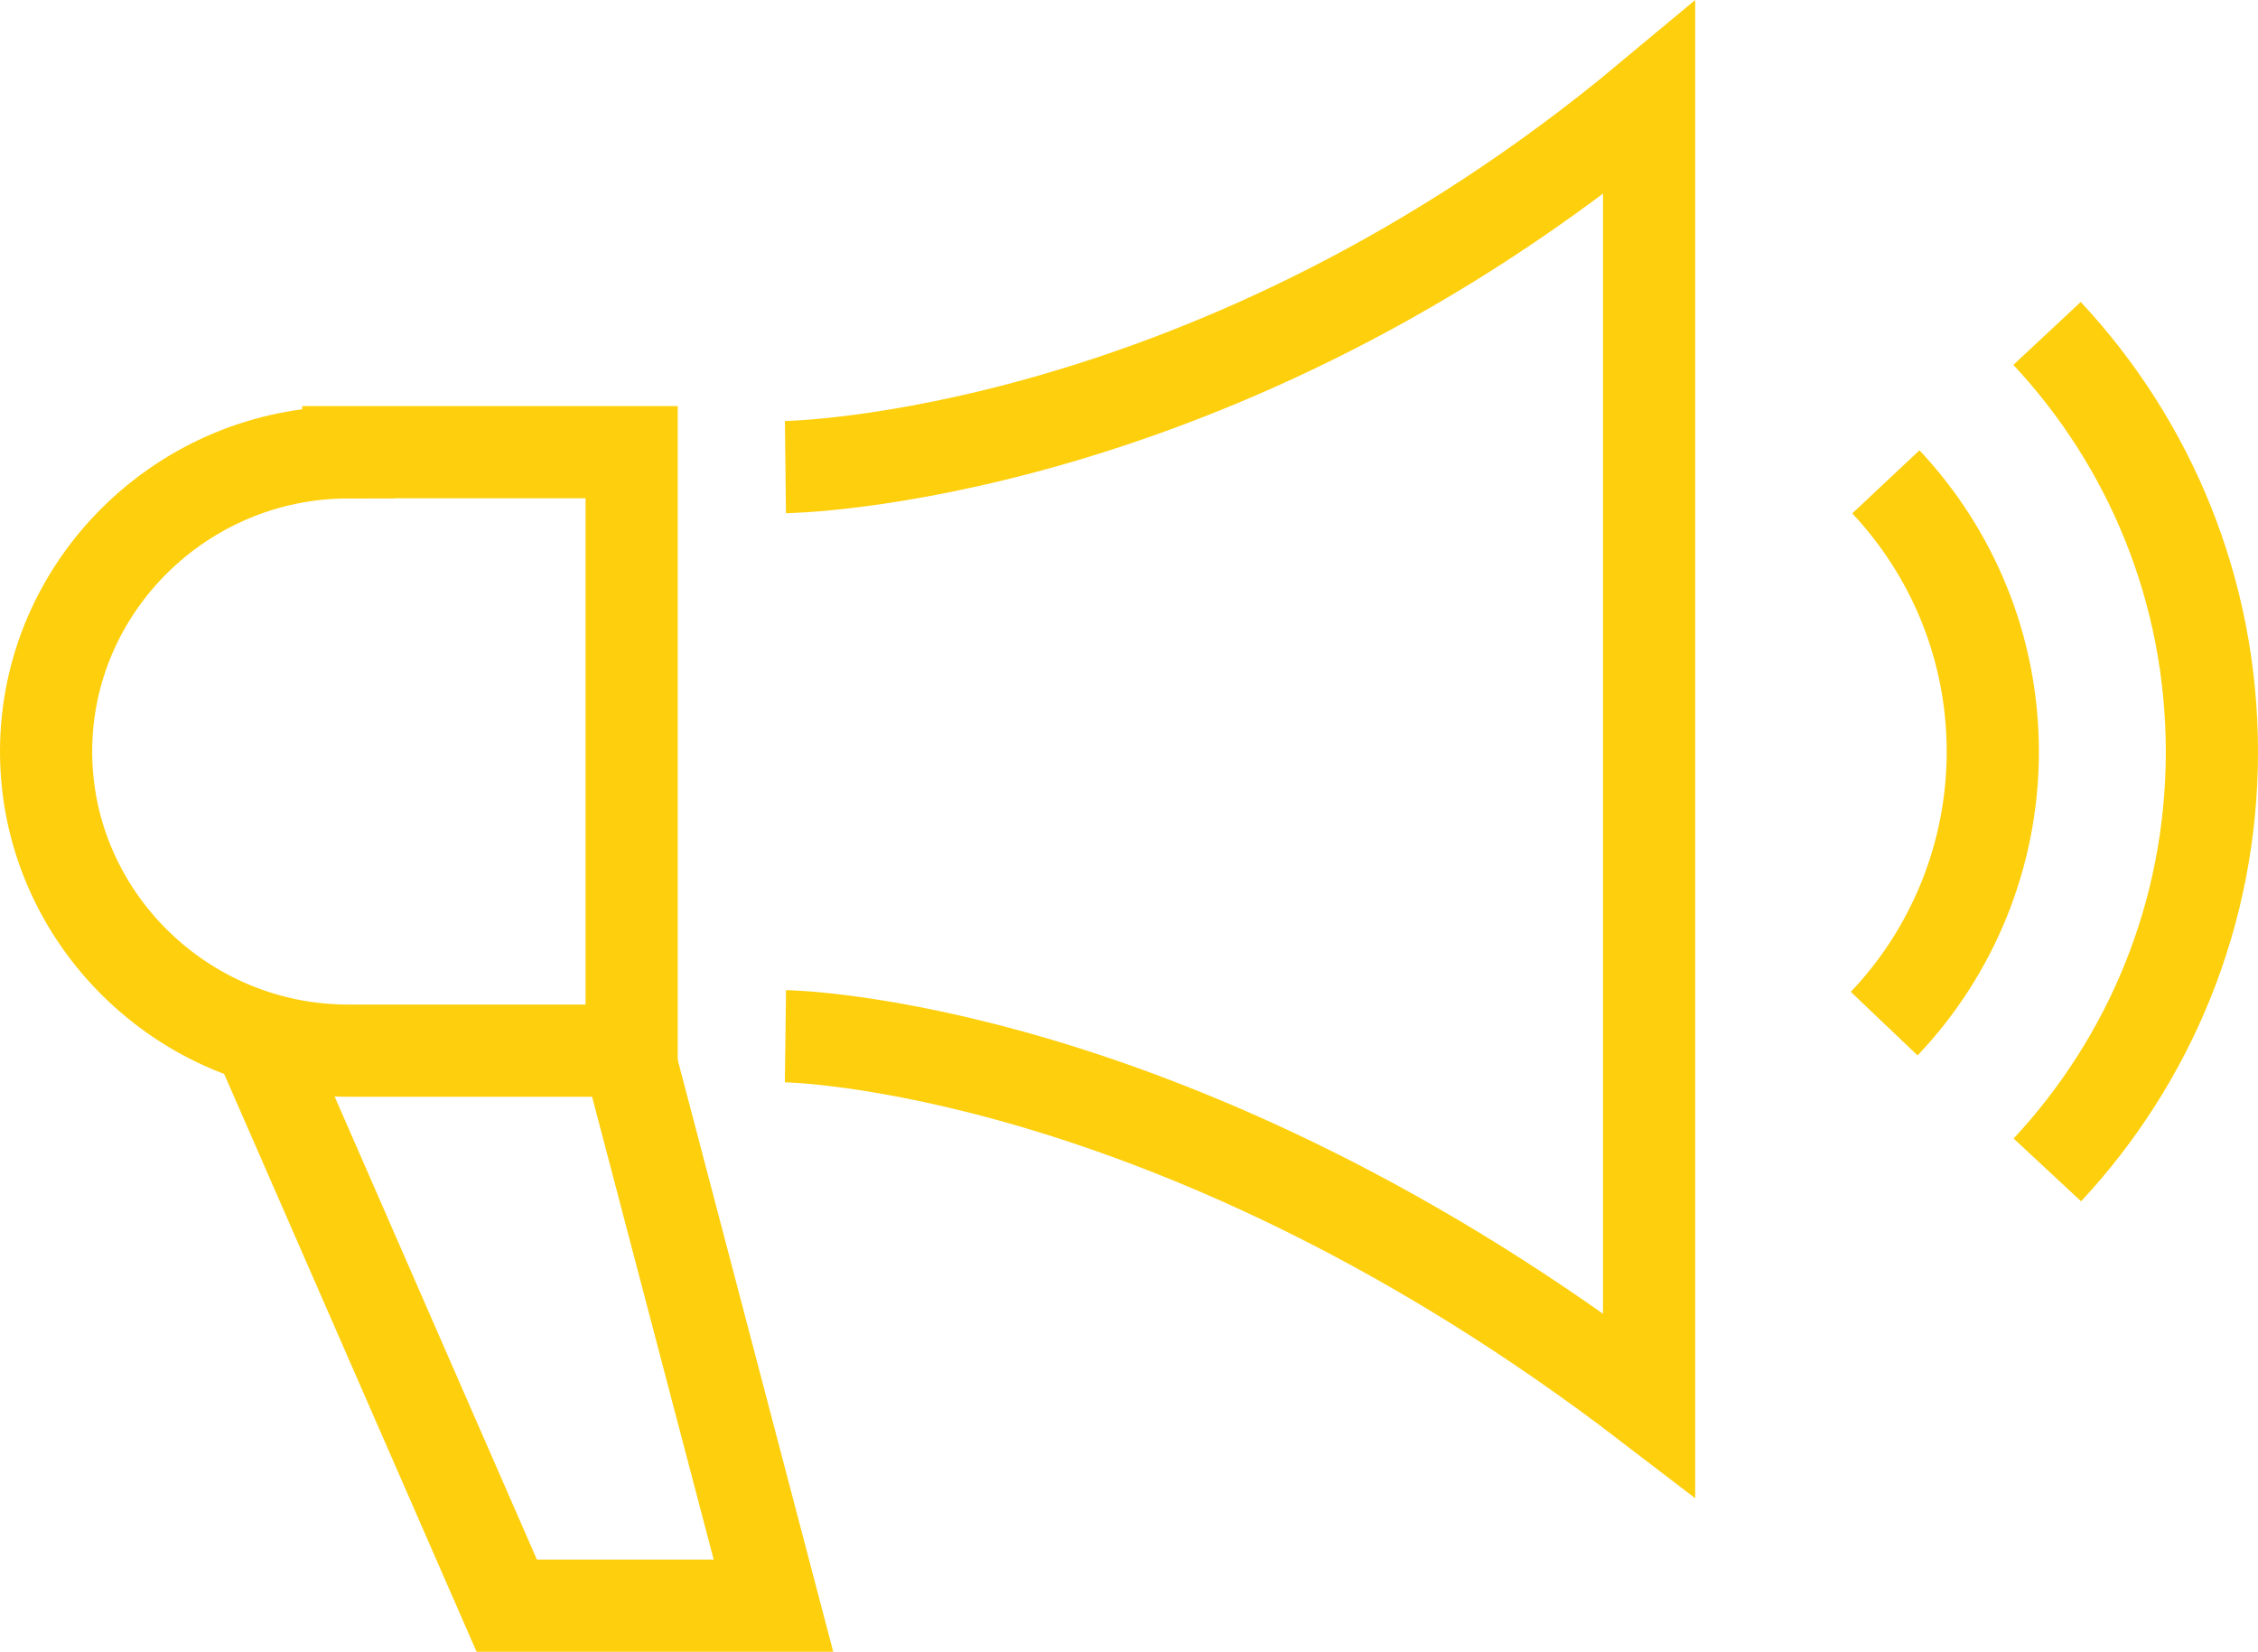 <?xml version="1.0" encoding="UTF-8"?><svg id="Layer_1" xmlns="http://www.w3.org/2000/svg" width="146.96" height="107.5" viewBox="0 0 146.96 107.5"><defs><style>.cls-1{fill:none;stroke:#fecf0c;stroke-miterlimit:10;stroke-width:6px;}</style></defs><path class="cls-1" d="M51.12,67.44s25.32.32,56.21,23.99V6.41c-28.38,23.67-56.21,23.99-56.21,23.99"/><polyline class="cls-1" points="17.04 68.01 32.98 104.5 50.34 104.5 40.95 68.76"/><path class="cls-1" d="M122.74,31.36c4.31,4.59,6.96,10.77,6.96,17.57s-2.69,13.09-7.07,17.69"/><path class="cls-1" d="M133.23,21.7c6.66,7.13,10.73,16.7,10.73,27.23s-4.07,20.08-10.71,27.21"/><path class="cls-1" d="M22.67,29.44c-10.82,0-19.67,8.76-19.67,19.47s8.85,19.47,19.67,19.47h18.44V29.43h-18.44Z"/></svg>
